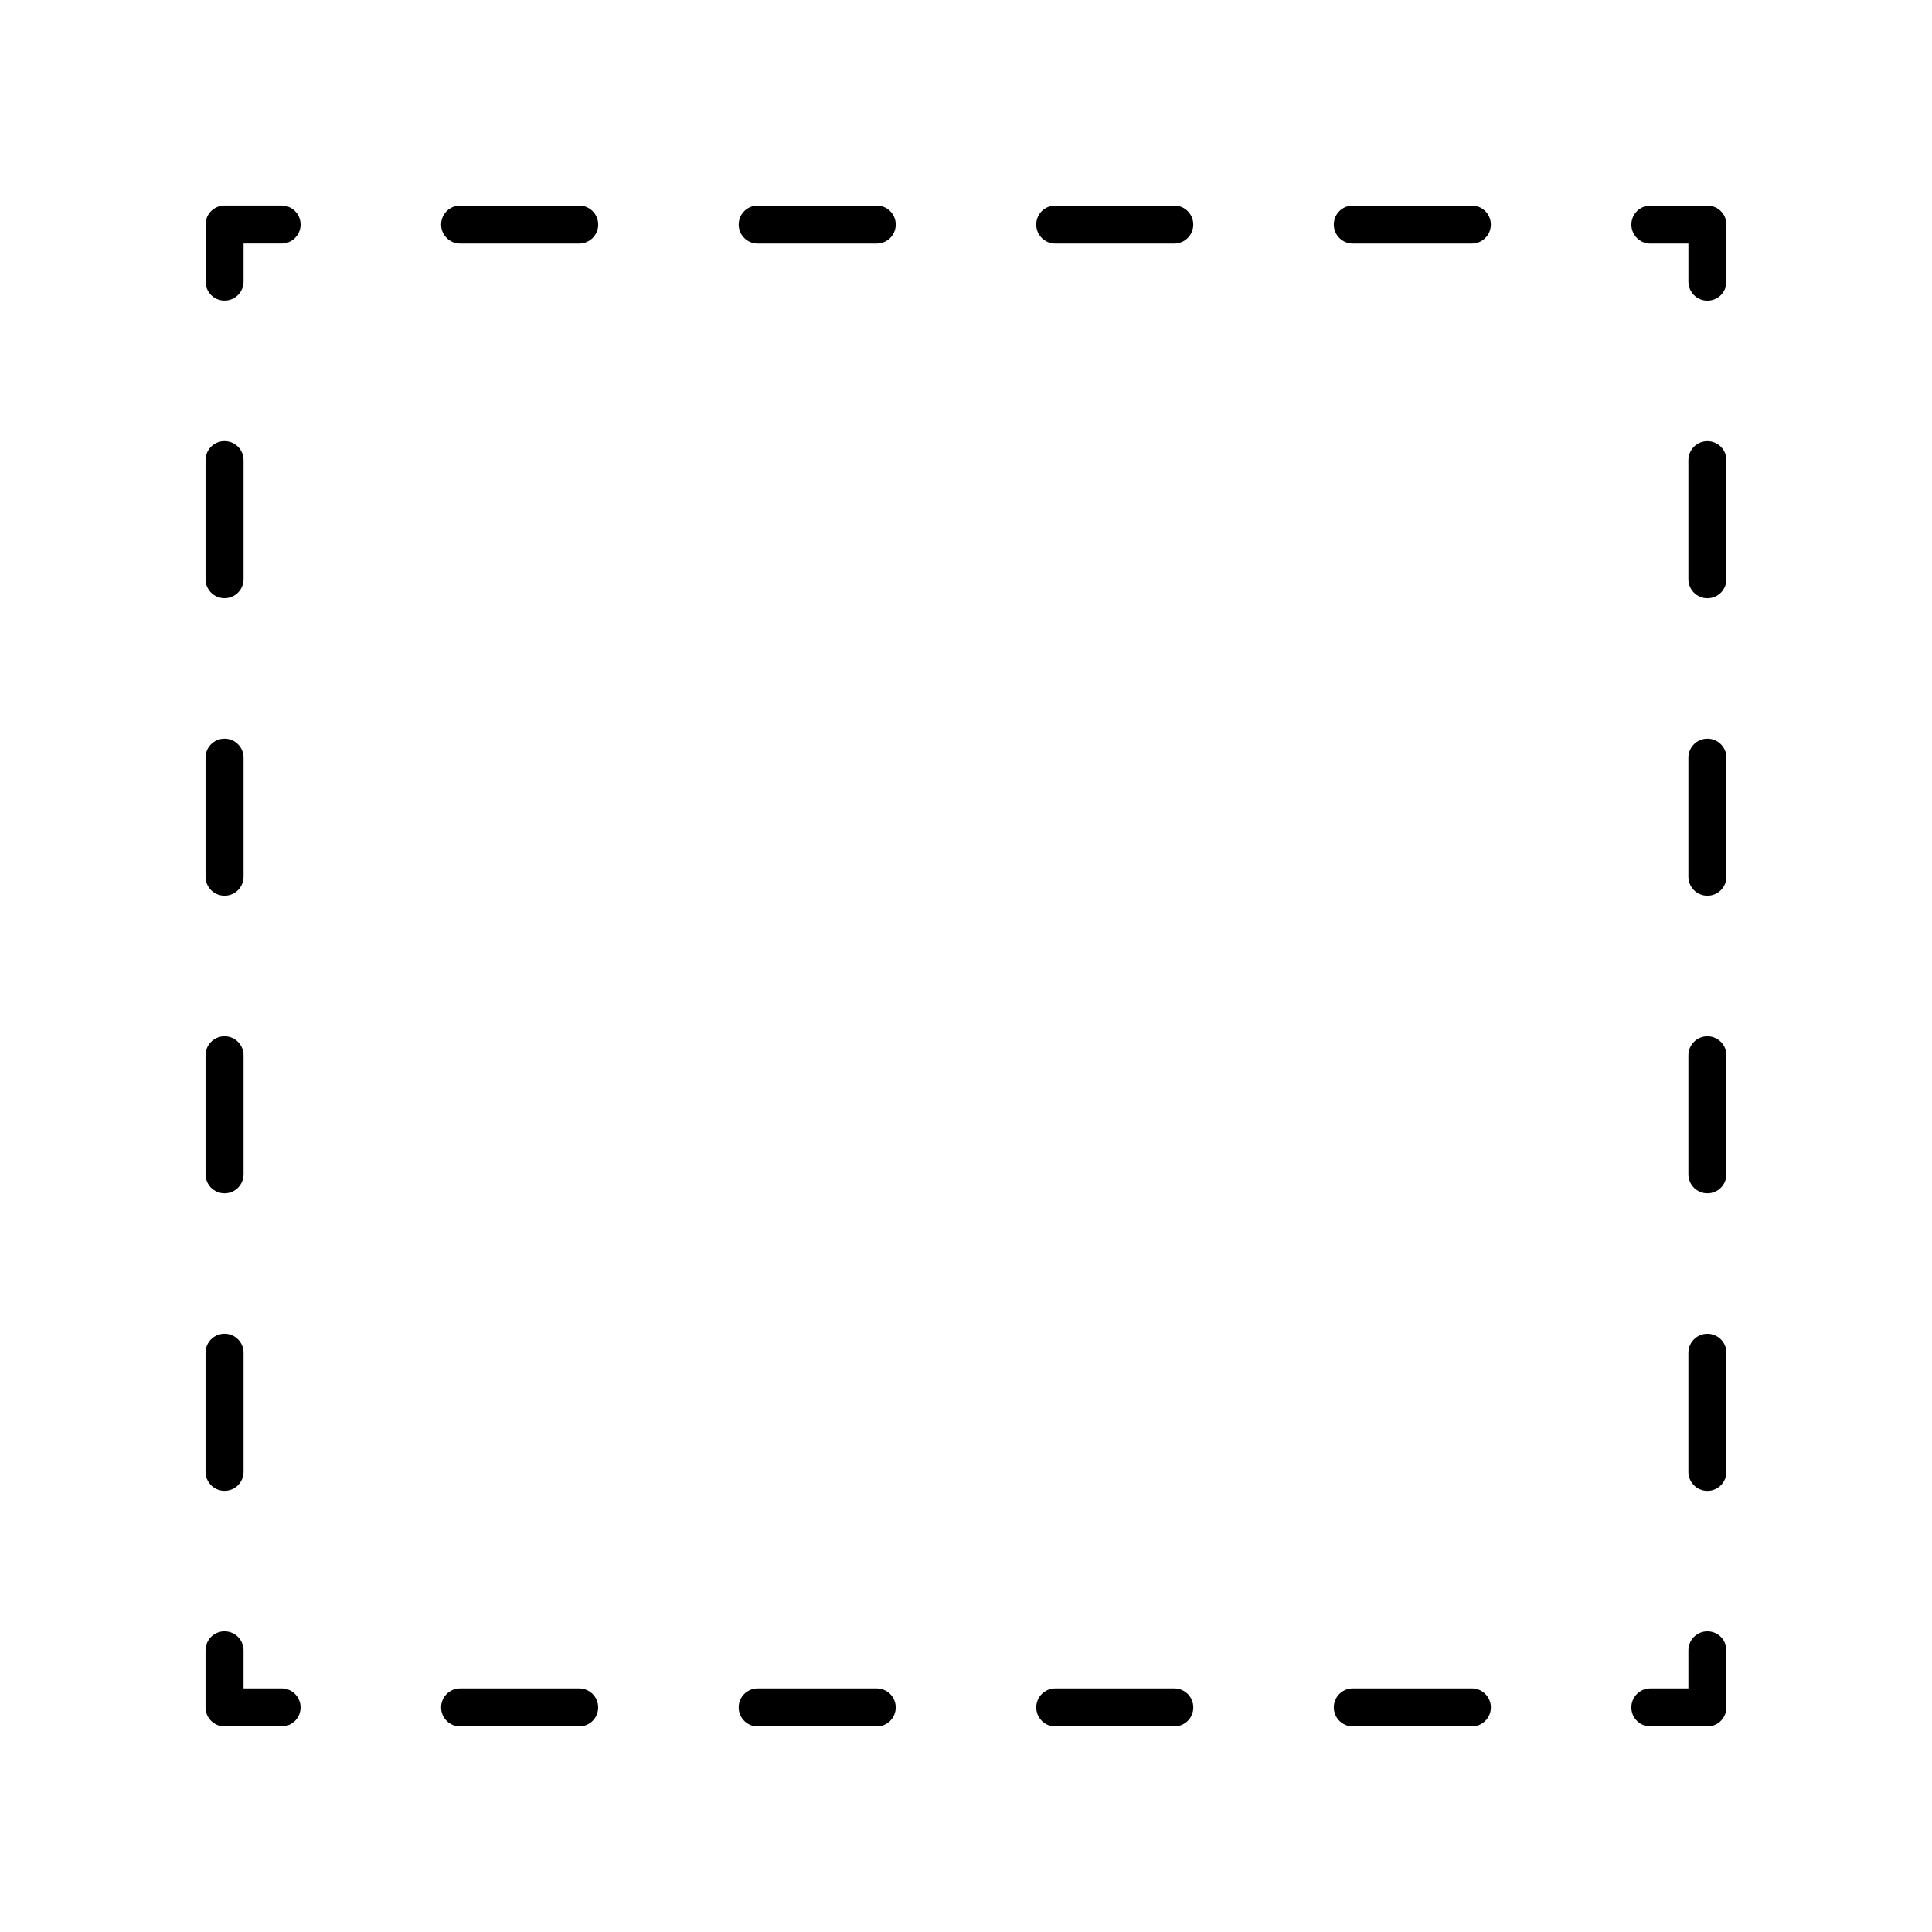 <?xml version="1.0" encoding="UTF-8"?>
<!-- Uploaded to: SVG Repo, www.svgrepo.com, Generator: SVG Repo Mixer Tools -->
<svg fill="#000000" width="800px" height="800px" version="1.1" viewBox="144 144 512 512" xmlns="http://www.w3.org/2000/svg">
 <g>
  <path d="m596.48 198.48h-15.113c-2.785 0-5.039 2.254-5.039 5.039 0 2.781 2.254 5.039 5.039 5.039h10.078v10.078c0 2.781 2.254 5.039 5.039 5.039 2.785 0 5.039-2.254 5.039-5.039v-15.113c-0.004-2.789-2.258-5.043-5.043-5.043z"/>
  <path d="m502.51 208.55h31.543c2.785 0 5.039-2.254 5.039-5.039 0-2.781-2.254-5.039-5.039-5.039h-31.543c-2.785 0-5.039 2.254-5.039 5.039 0 2.785 2.254 5.039 5.039 5.039z"/>
  <path d="m344.8 208.55h31.543c2.785 0 5.039-2.254 5.039-5.039 0-2.781-2.254-5.039-5.039-5.039h-31.543c-2.785 0-5.039 2.254-5.039 5.039 0 2.785 2.254 5.039 5.039 5.039z"/>
  <path d="m265.94 208.55h31.547c2.785 0 5.039-2.254 5.039-5.039 0-2.781-2.254-5.039-5.039-5.039l-31.547 0.004c-2.785 0-5.039 2.254-5.039 5.039 0 2.781 2.254 5.035 5.039 5.035z"/>
  <path d="m423.65 208.55h31.543c2.785 0 5.039-2.254 5.039-5.039 0-2.781-2.254-5.039-5.039-5.039h-31.543c-2.785 0-5.039 2.254-5.039 5.039 0.004 2.785 2.258 5.039 5.039 5.039z"/>
  <path d="m203.51 223.66c2.785 0 5.039-2.254 5.039-5.039v-10.078h10.078c2.785 0 5.039-2.254 5.039-5.039 0-2.781-2.254-5.039-5.039-5.039h-15.113c-2.785 0-5.039 2.254-5.039 5.039v15.113c0 2.789 2.25 5.043 5.035 5.043z"/>
  <path d="m203.51 381.38c2.785 0 5.039-2.254 5.039-5.039v-31.543c0-2.781-2.254-5.039-5.039-5.039-2.785 0-5.039 2.254-5.039 5.039v31.543c0.004 2.781 2.254 5.039 5.039 5.039z"/>
  <path d="m203.51 539.09c2.785 0 5.039-2.254 5.039-5.039v-31.543c0-2.781-2.254-5.039-5.039-5.039-2.785 0-5.039 2.254-5.039 5.039v31.543c0.004 2.781 2.254 5.039 5.039 5.039z"/>
  <path d="m203.51 460.24c2.785 0 5.039-2.254 5.039-5.039v-31.543c0-2.781-2.254-5.039-5.039-5.039-2.785 0-5.039 2.254-5.039 5.039v31.543c0.004 2.781 2.254 5.039 5.039 5.039z"/>
  <path d="m203.51 302.52c2.785 0 5.039-2.254 5.039-5.039v-31.543c0-2.781-2.254-5.039-5.039-5.039-2.785 0-5.039 2.254-5.039 5.039v31.543c0.004 2.785 2.254 5.039 5.039 5.039z"/>
  <path d="m203.51 601.52h15.113c2.785 0 5.039-2.254 5.039-5.039 0-2.781-2.254-5.039-5.039-5.039h-10.078v-10.078c0-2.781-2.254-5.039-5.039-5.039-2.785 0-5.039 2.254-5.039 5.039v15.113c0.008 2.785 2.258 5.043 5.043 5.043z"/>
  <path d="m455.2 591.45h-31.543c-2.785 0-5.039 2.254-5.039 5.039 0 2.781 2.254 5.039 5.039 5.039h31.543c2.785 0 5.039-2.254 5.039-5.039 0-2.781-2.254-5.039-5.039-5.039z"/>
  <path d="m502.51 601.52h31.547c2.785 0 5.039-2.254 5.039-5.039 0-2.781-2.254-5.039-5.039-5.039h-31.547c-2.785 0-5.039 2.254-5.039 5.039 0 2.781 2.254 5.039 5.039 5.039z"/>
  <path d="m376.34 591.45h-31.543c-2.785 0-5.039 2.254-5.039 5.039 0 2.781 2.254 5.039 5.039 5.039h31.543c2.785 0 5.039-2.254 5.039-5.039 0-2.781-2.254-5.039-5.039-5.039z"/>
  <path d="m297.48 591.45h-31.543c-2.785 0-5.039 2.254-5.039 5.039 0 2.781 2.254 5.039 5.039 5.039h31.543c2.785 0 5.039-2.254 5.039-5.039 0-2.781-2.254-5.039-5.039-5.039z"/>
  <path d="m596.48 576.33c-2.785 0-5.039 2.254-5.039 5.039v10.078h-10.078c-2.785 0-5.039 2.254-5.039 5.039 0 2.781 2.254 5.039 5.039 5.039h15.113c2.785 0 5.039-2.254 5.039-5.039v-15.113c0.004-2.789-2.25-5.043-5.035-5.043z"/>
  <path d="m596.48 497.48c-2.785 0-5.039 2.254-5.039 5.039v31.543c0 2.781 2.254 5.039 5.039 5.039s5.039-2.254 5.039-5.039v-31.543c0-2.785-2.254-5.039-5.039-5.039z"/>
  <path d="m596.48 418.62c-2.785 0-5.039 2.254-5.039 5.039v31.543c0 2.781 2.254 5.039 5.039 5.039s5.039-2.254 5.039-5.039v-31.543c0-2.781-2.254-5.039-5.039-5.039z"/>
  <path d="m596.48 260.91c-2.785 0-5.039 2.254-5.039 5.039v31.543c0 2.781 2.254 5.039 5.039 5.039s5.039-2.254 5.039-5.039v-31.543c0-2.785-2.254-5.039-5.039-5.039z"/>
  <path d="m596.48 339.76c-2.785 0-5.039 2.254-5.039 5.039v31.543c0 2.781 2.254 5.039 5.039 5.039s5.039-2.254 5.039-5.039v-31.547c0-2.781-2.254-5.035-5.039-5.035z"/>
 </g>
</svg>